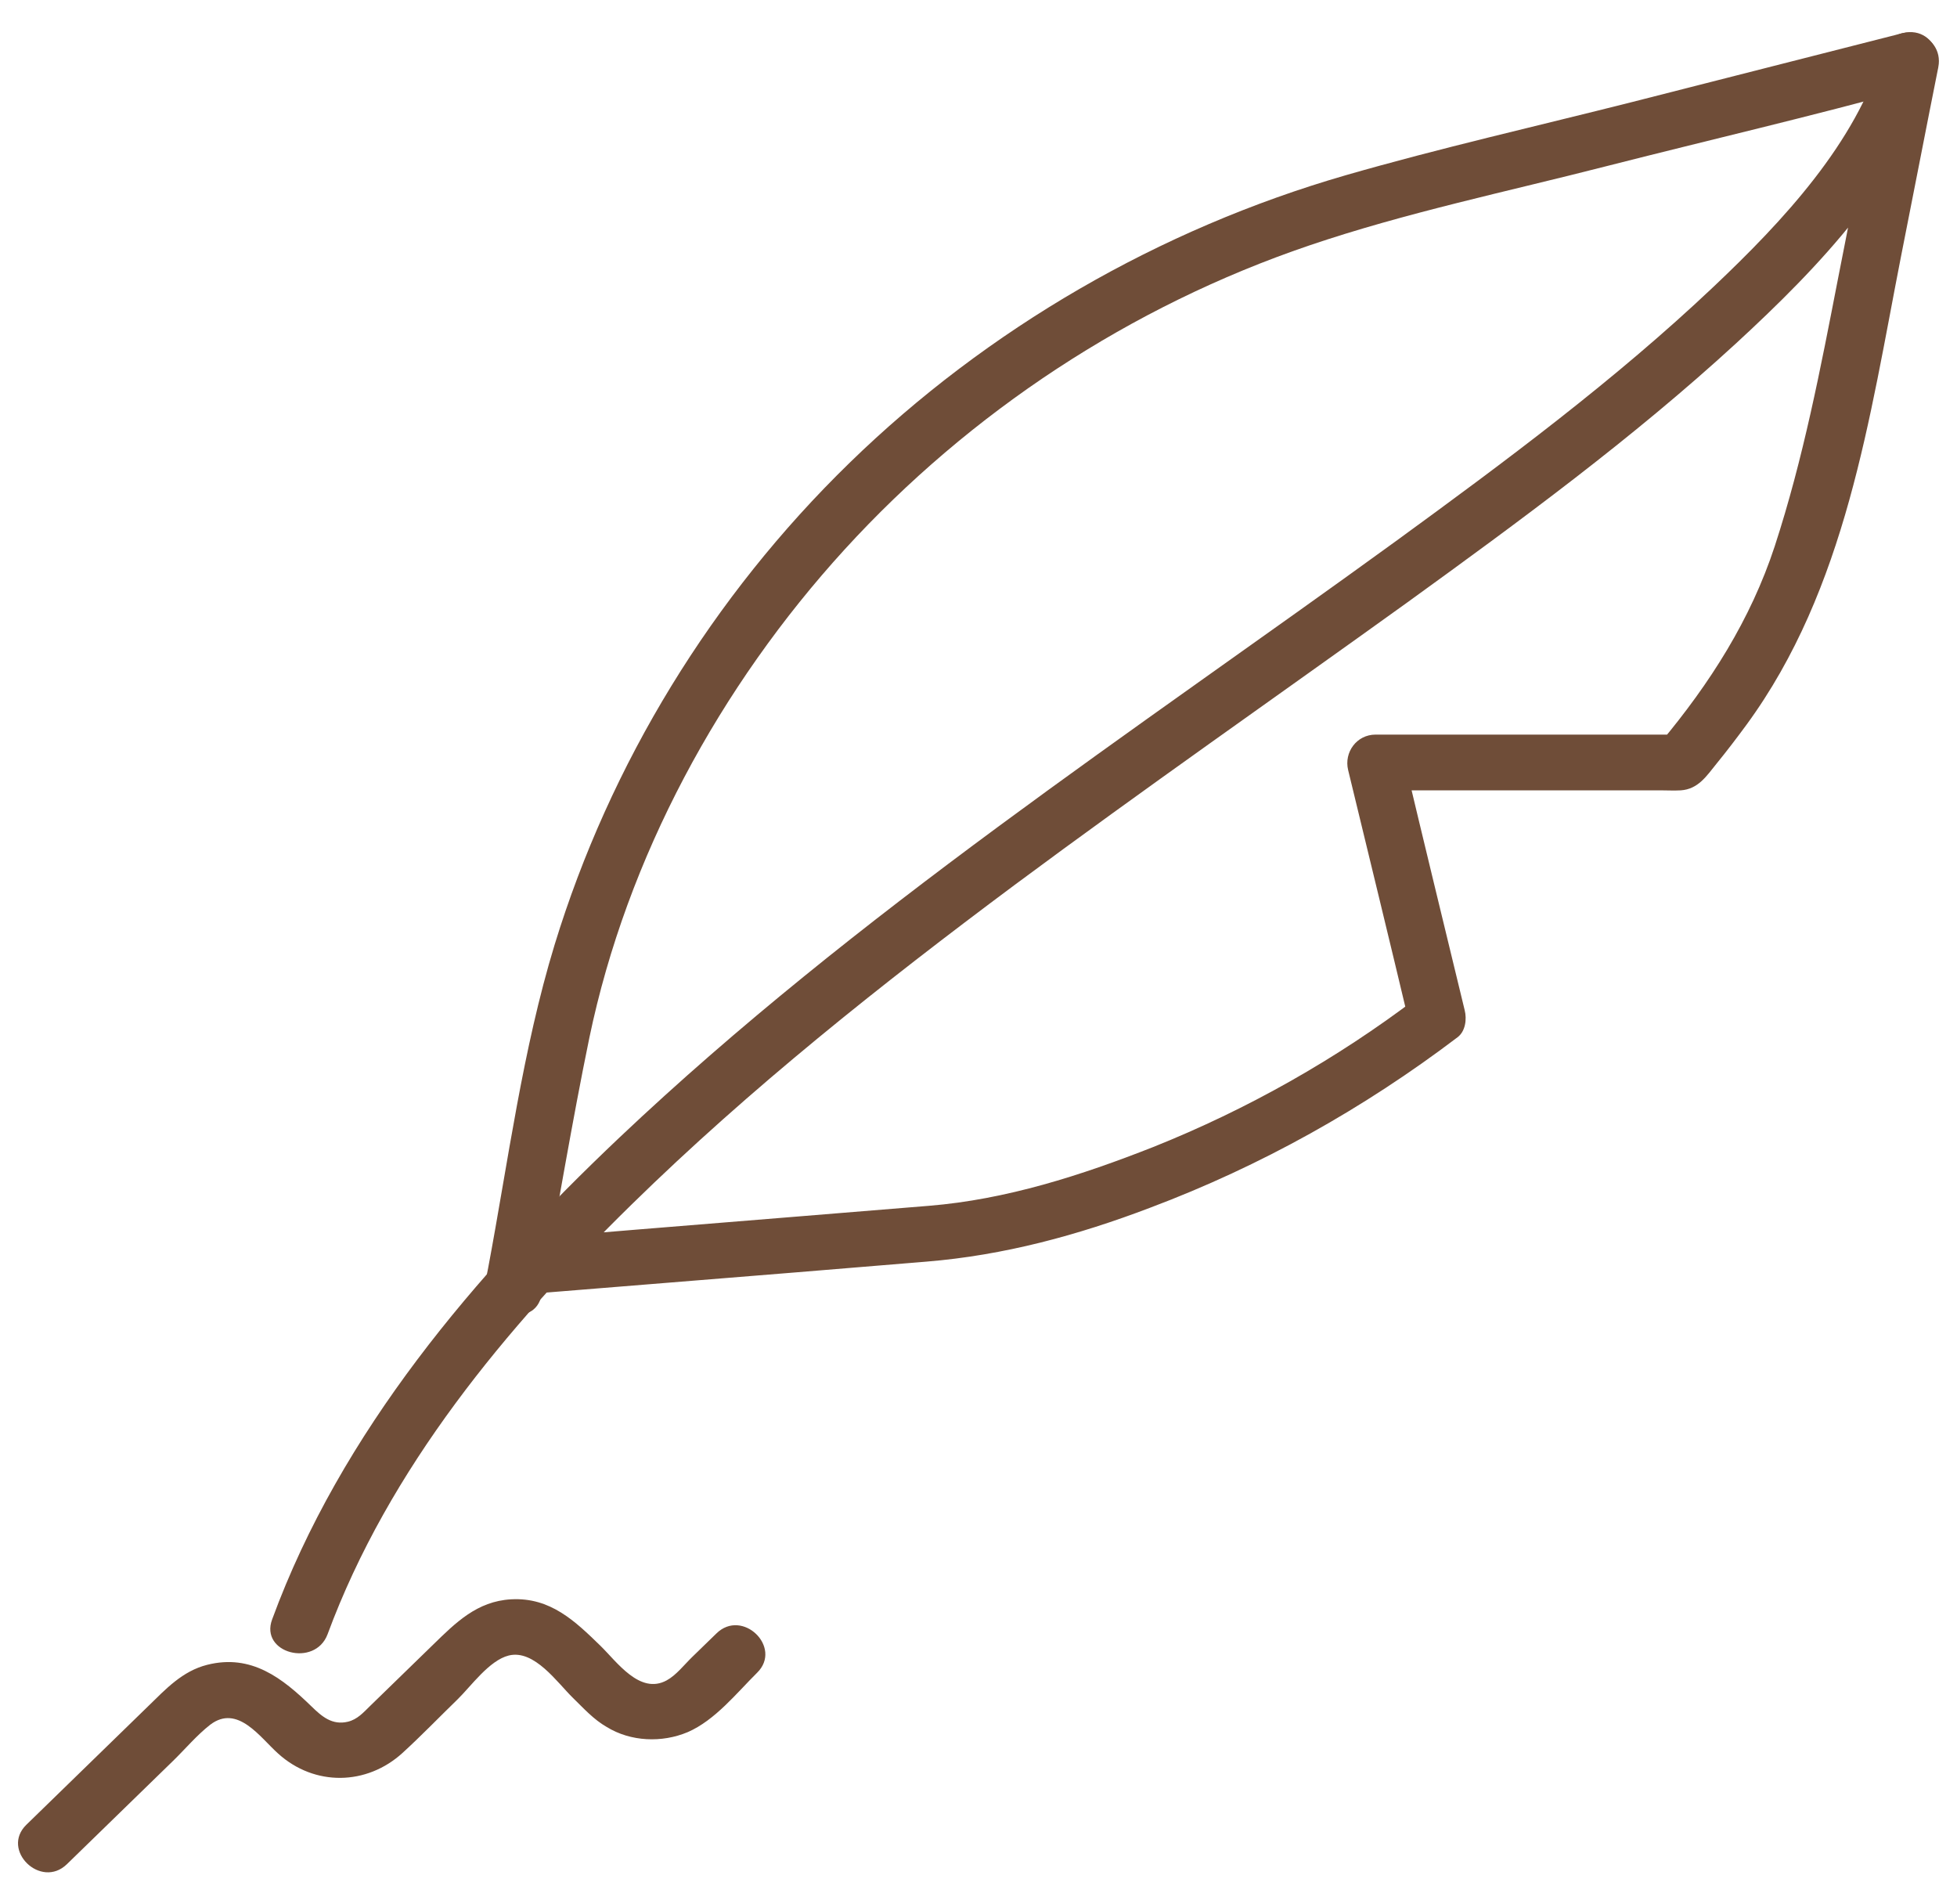 <?xml version="1.0" encoding="UTF-8"?> <svg xmlns="http://www.w3.org/2000/svg" width="37" height="36" viewBox="0 0 37 36" fill="none"> <g clip-path="url(#clip0_7_31)"> <path d="M10.24 24.476C10.544 22.859 10.811 21.227 11.143 19.617C11.852 16.214 13.608 12.973 15.971 10.385C18.341 7.791 21.376 5.787 24.751 4.641C26.572 4.022 28.502 3.621 30.366 3.143C32.295 2.651 34.239 2.201 36.154 1.673C36.191 1.666 36.227 1.652 36.263 1.645C36.935 1.477 36.653 0.457 35.974 0.626C34.268 1.062 32.57 1.491 30.865 1.927C29.058 2.384 27.23 2.798 25.445 3.312C21.918 4.331 18.666 6.216 16.065 8.747C13.463 11.278 11.534 14.435 10.486 17.859C9.879 19.849 9.611 21.938 9.228 23.977C9.214 24.047 9.199 24.124 9.185 24.195C9.069 24.855 10.117 25.144 10.24 24.476Z" fill="#6F4D38"></path> <path d="M10.081 24.455C11.736 24.321 13.391 24.188 15.039 24.054C15.862 23.984 16.693 23.92 17.517 23.85C18.984 23.73 20.379 23.351 21.745 22.831C23.84 22.043 25.784 20.953 27.555 19.61C27.707 19.498 27.735 19.266 27.692 19.097C27.302 17.487 26.912 15.884 26.529 14.273C26.355 14.498 26.182 14.716 26.008 14.941C27.157 14.941 28.314 14.941 29.463 14.941C30.113 14.941 30.756 14.941 31.407 14.941C31.529 14.941 31.652 14.948 31.775 14.941C32.108 14.92 32.267 14.667 32.455 14.435C32.65 14.196 32.837 13.95 33.018 13.704C34.904 11.13 35.345 7.896 35.938 4.866C36.176 3.67 36.407 2.468 36.646 1.273C36.776 0.612 35.793 0.33 35.598 0.991C35.092 2.7 33.712 4.177 32.397 5.421C30.54 7.179 28.465 8.719 26.391 10.23C21.405 13.851 16.188 17.269 11.714 21.502C8.975 24.096 6.446 27.07 5.145 30.614C4.907 31.254 5.955 31.528 6.193 30.895C7.349 27.766 9.561 25.102 11.945 22.767C14.186 20.573 16.665 18.605 19.186 16.727C21.629 14.913 24.122 13.177 26.594 11.398C28.733 9.851 30.879 8.276 32.816 6.497C34.391 5.048 36.024 3.347 36.639 1.273C36.292 1.181 35.945 1.083 35.591 0.991C35.309 2.412 35.034 3.839 34.752 5.259C34.42 6.968 34.095 8.67 33.553 10.329C33.098 11.714 32.332 12.916 31.392 14.041C31.522 13.992 31.645 13.936 31.775 13.887C29.853 13.887 27.931 13.887 26.008 13.887C25.647 13.887 25.409 14.224 25.488 14.555C25.878 16.165 26.269 17.768 26.652 19.378C26.695 19.209 26.745 19.034 26.789 18.865C25.271 20.018 23.58 20.974 21.802 21.684C20.444 22.219 19.027 22.676 17.561 22.795C15.718 22.943 13.875 23.098 12.032 23.245C11.375 23.302 10.724 23.351 10.067 23.407C9.387 23.456 9.38 24.511 10.081 24.455Z" fill="#6F4D38"></path> <path d="M13.543 30.881C13.391 31.029 13.239 31.177 13.087 31.324C12.935 31.472 12.784 31.669 12.603 31.767C12.097 32.041 11.664 31.416 11.353 31.113C10.876 30.649 10.406 30.192 9.662 30.234C9.019 30.27 8.614 30.677 8.195 31.085C7.797 31.472 7.393 31.866 6.995 32.252C6.872 32.372 6.757 32.505 6.576 32.548C6.28 32.618 6.085 32.449 5.89 32.259C5.34 31.725 4.755 31.261 3.917 31.472C3.447 31.591 3.136 31.929 2.804 32.252C2.031 33.005 1.265 33.75 0.499 34.495C0.007 34.974 0.773 35.719 1.265 35.241C1.937 34.587 2.609 33.933 3.274 33.286C3.498 33.068 3.722 32.801 3.975 32.604C4.495 32.21 4.921 32.85 5.261 33.152C5.947 33.771 6.93 33.757 7.61 33.138C7.964 32.815 8.303 32.463 8.65 32.126C8.903 31.88 9.25 31.387 9.619 31.296C10.103 31.177 10.536 31.809 10.833 32.098C11.035 32.295 11.223 32.505 11.469 32.646C11.924 32.927 12.516 32.949 13.001 32.745C13.521 32.52 13.926 32.006 14.316 31.62C14.8 31.141 14.034 30.396 13.543 30.881Z" fill="#6F4D38"></path> </g> <defs> <clipPath id="clip0_7_31"> <rect width="37" height="36" fill="white"></rect> </clipPath> </defs> </svg> 
